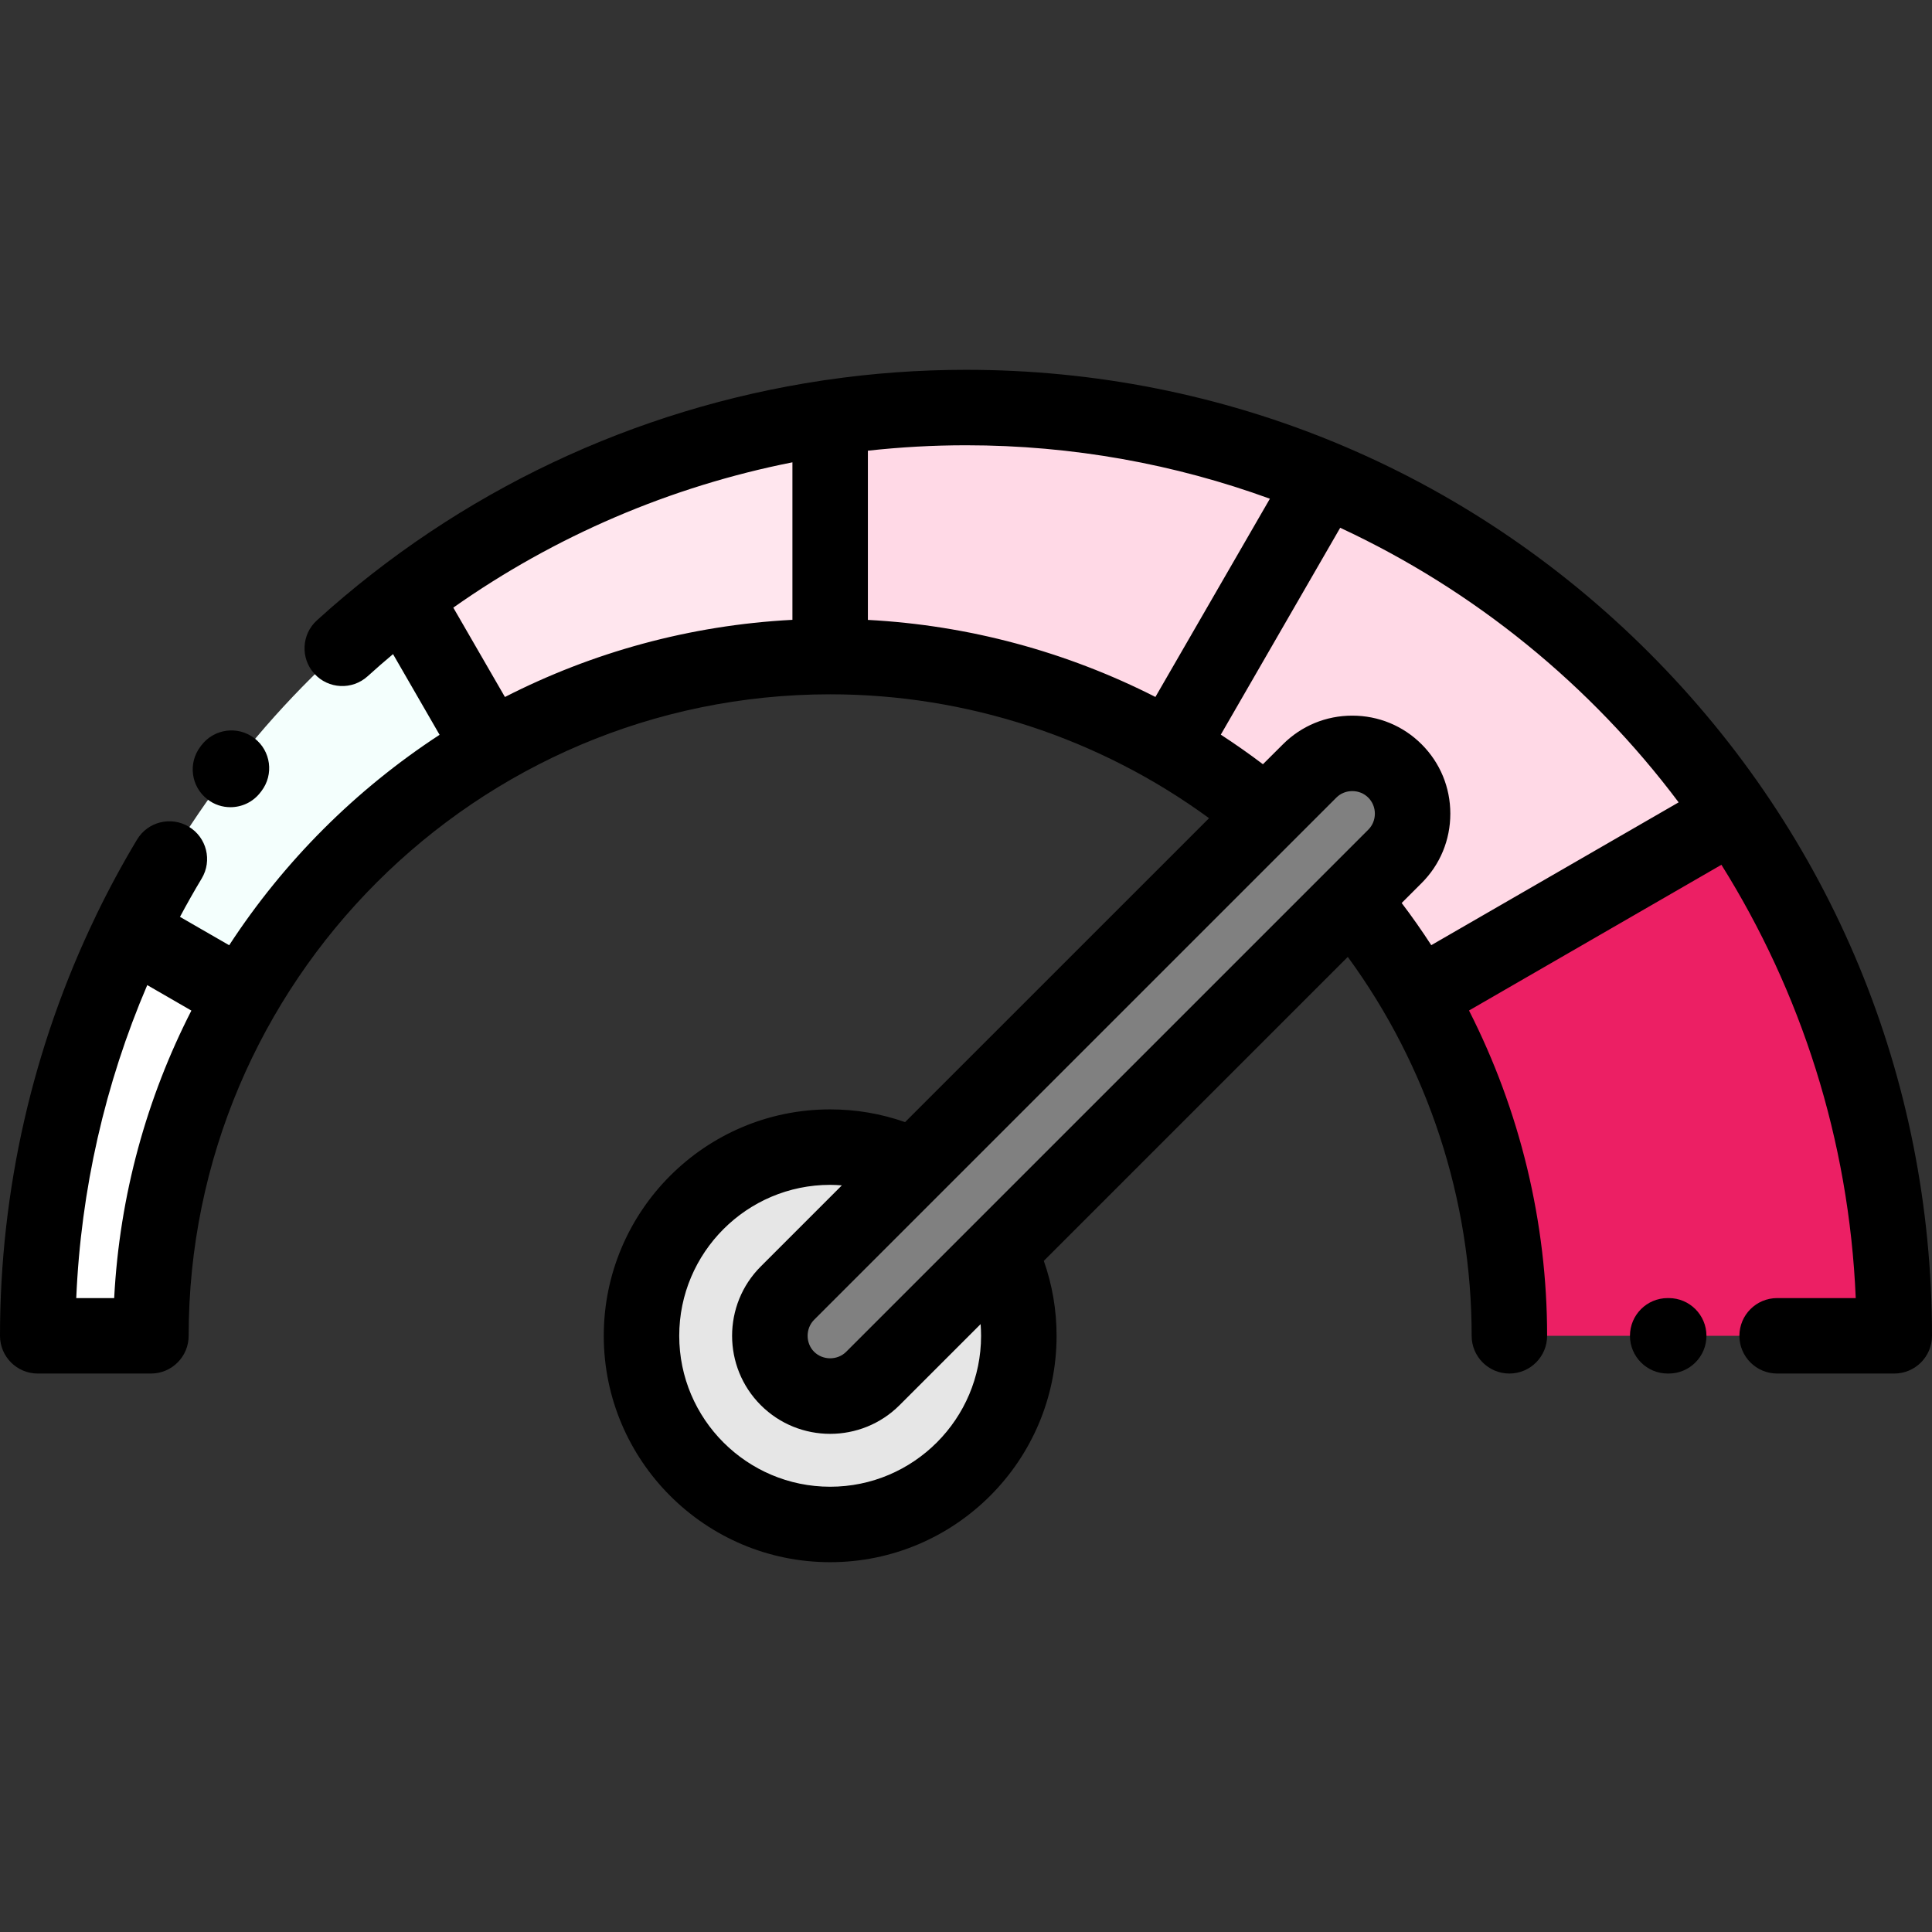 <svg width="51" height="51" viewBox="0 0 51 51" fill="none" xmlns="http://www.w3.org/2000/svg">
<rect x="0" y="0" width="51" height="51" fill="#333333" stroke="none"/>
<g clip-path="url(#clip0)">
<path fill-rule="evenodd" clip-rule="evenodd" d="M24.124 30.798C23.458 30.467 22.708 30.281 21.914 30.281C19.163 30.281 16.934 32.511 16.934 35.262C16.934 38.012 19.163 40.242 21.914 40.242C24.665 40.242 26.895 38.012 26.895 35.262C26.895 34.468 26.709 33.718 26.378 33.052L23.041 36.389C22.421 37.009 21.407 37.008 20.787 36.389C20.167 35.769 20.167 34.755 20.787 34.135L24.124 30.798Z" fill="#E6E6E6"/>
<path fill-rule="evenodd" clip-rule="evenodd" d="M24.125 30.798L20.788 34.135C20.168 34.755 20.168 35.769 20.788 36.389C21.408 37.009 22.422 37.009 23.042 36.389L26.379 33.052L36.825 22.606C37.445 21.986 37.445 20.972 36.825 20.352C36.205 19.732 35.191 19.732 34.571 20.352L24.125 30.798Z" fill="#808080"/>
<path fill-rule="evenodd" clip-rule="evenodd" d="M37.443 26.296C38.97 28.933 39.844 31.995 39.844 35.262H50.004C50.004 30.156 48.442 25.414 45.77 21.489L37.443 26.296Z" fill="#EC1F64"/>
<path fill-rule="evenodd" clip-rule="evenodd" d="M37.443 26.296L45.77 21.489C43.116 17.591 39.368 14.499 34.967 12.653L30.88 19.732C31.777 20.251 32.625 20.846 33.414 21.508L34.57 20.352C35.19 19.732 36.204 19.732 36.824 20.352C37.444 20.972 37.444 21.986 36.824 22.606L35.669 23.761C36.33 24.551 36.924 25.399 37.443 26.296Z" fill="#FFD9E6"/>
<path fill-rule="evenodd" clip-rule="evenodd" d="M30.88 19.732L34.967 12.653C32.054 11.432 28.856 10.758 25.5 10.758C24.282 10.758 23.084 10.847 21.914 11.018V17.332C25.18 17.332 28.243 18.206 30.88 19.732Z" fill="#FFD9E6"/>
<path fill-rule="evenodd" clip-rule="evenodd" d="M21.914 17.332V11.018C17.723 11.633 13.876 13.308 10.656 15.763L12.947 19.732C15.585 18.206 18.647 17.332 21.914 17.332Z" fill="#FFE6EE"/>
<path fill-rule="evenodd" clip-rule="evenodd" d="M12.948 19.732L10.657 15.764C7.608 18.088 5.121 21.11 3.435 24.593L6.384 26.295C7.958 23.575 10.227 21.306 12.948 19.732Z" fill="#F4FFFD"/>
<path fill-rule="evenodd" clip-rule="evenodd" d="M3.984 35.262H0.996C0.996 31.438 1.873 27.818 3.435 24.593L6.384 26.295C6.387 26.289 3.984 29.952 3.984 35.262Z" fill="white"/>
<path d="M5.478 21.102C5.658 21.241 5.871 21.308 6.082 21.308C6.382 21.308 6.678 21.174 6.874 20.918L6.901 20.883C7.235 20.446 7.152 19.821 6.715 19.487C6.278 19.152 5.653 19.235 5.318 19.672L5.292 19.707C4.958 20.143 5.041 20.768 5.478 21.102Z" fill="black"/>
<path d="M44.05 34.266H44.023C43.473 34.266 43.027 34.712 43.027 35.262C43.027 35.812 43.473 36.258 44.023 36.258H44.05C44.6 36.258 45.046 35.812 45.046 35.262C45.046 34.712 44.6 34.266 44.05 34.266Z" fill="black"/>
<path d="M43.531 17.23C38.715 12.414 32.311 9.762 25.5 9.762C24.26 9.762 23.03 9.852 21.819 10.029C21.781 10.032 21.745 10.038 21.709 10.045C16.757 10.786 12.118 12.969 8.365 16.376C7.958 16.746 7.928 17.376 8.297 17.783C8.667 18.191 9.297 18.221 9.704 17.852C9.924 17.651 10.149 17.458 10.375 17.267L11.604 19.397C9.39 20.842 7.494 22.737 6.05 24.952L4.751 24.203C4.934 23.86 5.125 23.522 5.325 23.189C5.608 22.717 5.455 22.105 4.983 21.822C4.511 21.539 3.9 21.692 3.617 22.164C3.226 22.814 2.867 23.481 2.538 24.162C2.533 24.173 2.527 24.184 2.523 24.195C0.867 27.63 0 31.413 0 35.262C0 35.812 0.446 36.258 0.996 36.258H3.984C4.535 36.258 4.98 35.812 4.98 35.262C4.98 25.924 12.577 18.328 21.914 18.328C25.516 18.328 29.026 19.483 31.916 21.598L23.892 29.621C23.26 29.399 22.597 29.285 21.914 29.285C18.618 29.285 15.938 31.966 15.938 35.262C15.938 38.557 18.618 41.238 21.914 41.238C25.209 41.238 27.891 38.557 27.891 35.262C27.891 34.578 27.777 33.916 27.554 33.284L35.578 25.26C37.693 28.15 38.848 31.661 38.848 35.262C38.848 35.812 39.294 36.258 39.844 36.258C40.394 36.258 40.84 35.812 40.84 35.262C40.84 32.262 40.122 29.318 38.778 26.675L45.441 22.828C47.535 26.174 48.811 30.079 48.987 34.266H46.913C46.362 34.266 45.916 34.712 45.916 35.262C45.916 35.812 46.362 36.258 46.913 36.258H50.004C50.554 36.258 51 35.812 51 35.262C51 28.451 48.347 22.047 43.531 17.23ZM3.014 34.266H2.013C2.134 31.41 2.771 28.611 3.887 26.004L5.052 26.677C3.876 28.976 3.156 31.545 3.014 34.266ZM33.522 13.165L30.5 18.398C28.151 17.203 25.564 16.504 22.91 16.364V11.897C23.766 11.803 24.63 11.754 25.5 11.754C28.316 11.754 31.017 12.253 33.522 13.165ZM11.966 16.04C14.656 14.143 17.703 12.841 20.918 12.204V16.362C18.198 16.504 15.628 17.224 13.329 18.399L11.966 16.04ZM36.12 21.901L22.337 35.684C22.108 35.913 21.721 35.913 21.491 35.684C21.262 35.456 21.262 35.068 21.491 34.839L35.275 21.056C35.386 20.944 35.536 20.883 35.697 20.883C35.858 20.883 36.008 20.944 36.12 21.056C36.231 21.168 36.293 21.318 36.293 21.479C36.293 21.639 36.231 21.79 36.12 21.901ZM25.898 35.262C25.898 37.459 24.111 39.246 21.914 39.246C19.717 39.246 17.93 37.459 17.93 35.262C17.93 33.065 19.717 31.277 21.914 31.277C22.018 31.277 22.121 31.283 22.223 31.291L20.083 33.431C19.073 34.44 19.073 36.083 20.083 37.093C20.588 37.598 21.251 37.85 21.914 37.85C22.578 37.85 23.241 37.598 23.746 37.093L25.886 34.953C25.893 35.056 25.898 35.158 25.898 35.262ZM37.782 24.95C37.536 24.57 37.276 24.199 37.001 23.837L37.528 23.31C38.016 22.822 38.285 22.172 38.285 21.479C38.285 20.786 38.016 20.136 37.528 19.648C37.04 19.16 36.39 18.891 35.697 18.891C35.004 18.891 34.354 19.16 33.866 19.648L33.338 20.174C32.977 19.9 32.605 19.64 32.226 19.393L35.378 13.932C38.922 15.58 41.989 18.085 44.312 21.18L37.782 24.95Z" fill="black"/>
</g>
<defs>
<clipPath id="clip0">
<rect width="51" height="51" fill="white"/>
</clipPath>
</defs>
</svg>
